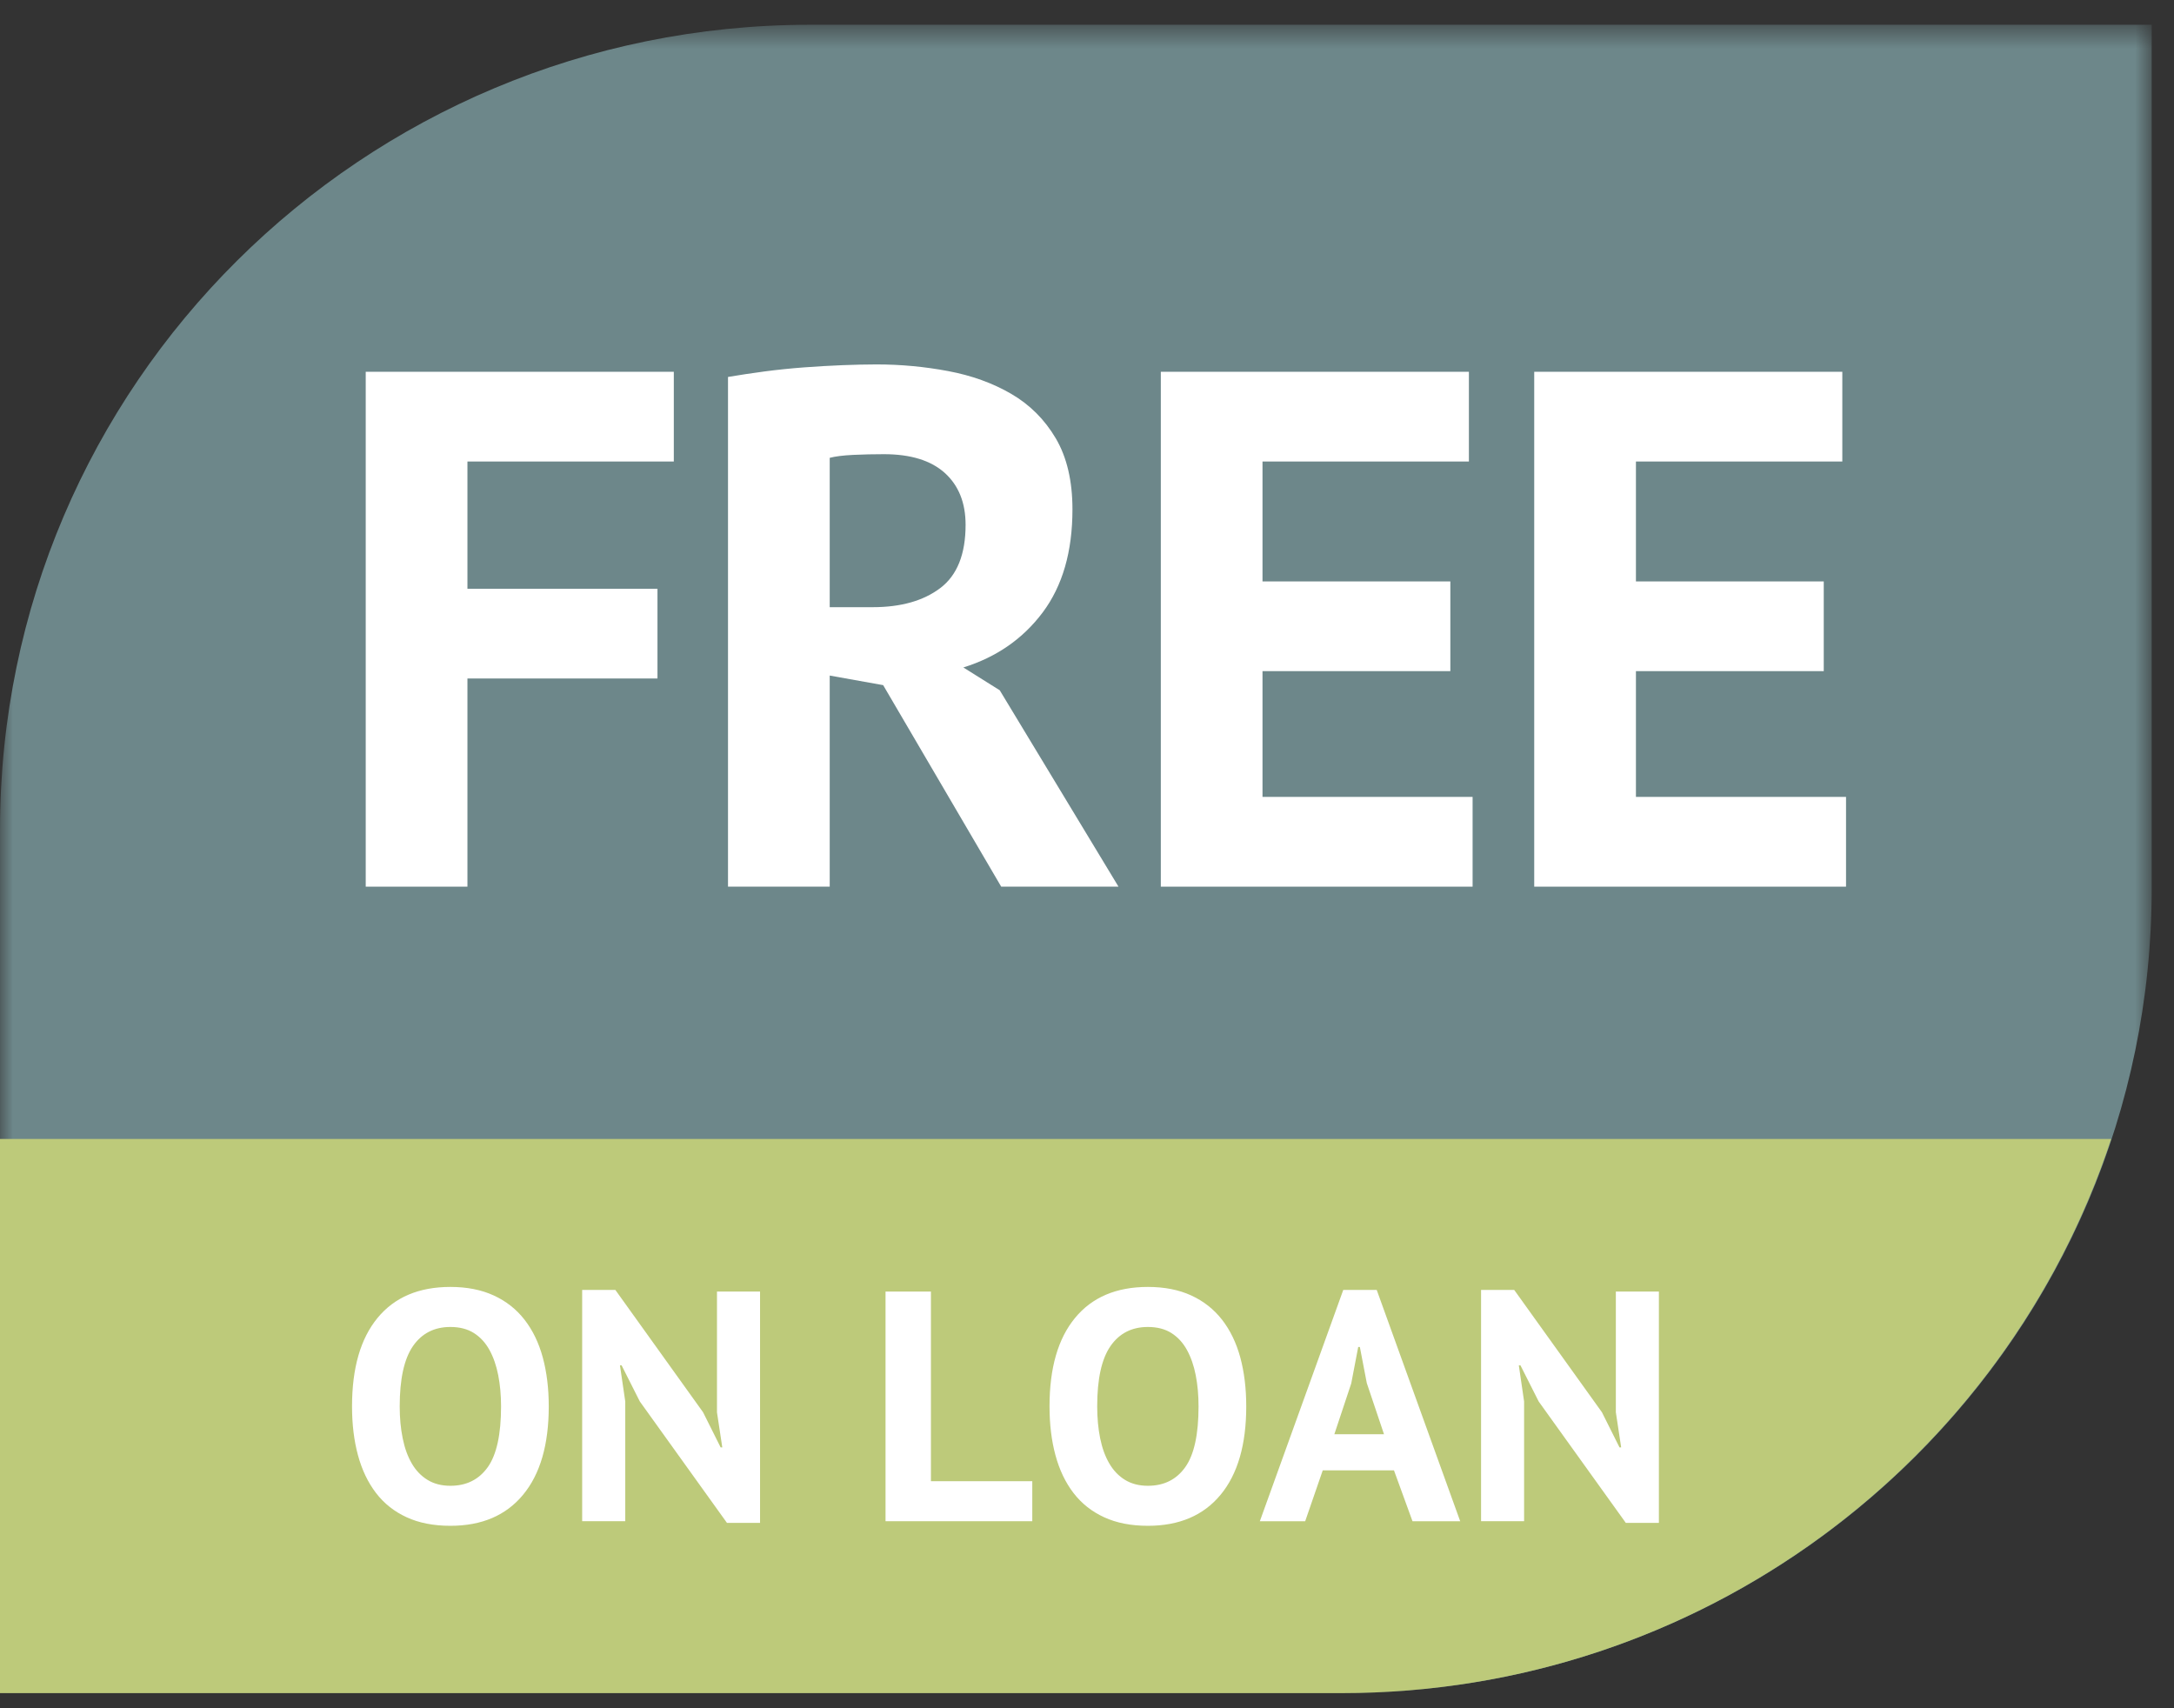 <?xml version="1.0" encoding="UTF-8"?>
<svg width="84px" height="66px" viewBox="0 0 84 66" version="1.1" xmlns="http://www.w3.org/2000/svg" xmlns:xlink="http://www.w3.org/1999/xlink">
    <rect x="0" y="0" width="84" height="66" fill="#333333" stroke="none"/>
    <!-- Generator: Sketch 54.1 (76490) - https://sketchapp.com -->
    <title>Group 26</title>
    <desc>Created with Sketch.</desc>
    <defs>
        <polygon id="path-1" points="0.001 0.585 83.139 0.585 83.139 65.043 0.001 65.043"></polygon>
    </defs>
    <g id="Symbols" stroke="none" stroke-width="1" fill="none" fill-rule="evenodd">
        <g id="ICON-free-on-loan" transform="translate(-11, -1)">
            <g id="ICON-Copy-12" transform="translate(0, 1)">
                <g id="Group-26" transform="translate(11, 0)">
                    <g id="Group-3" transform="translate(0, 0.372)">
                        <mask id="mask-2" fill="white">
                            <use xlink:href="#path-1"></use>
                        </mask>
                        <g id="Clip-2"></g>
                        <path d="M83.139,0.585 L83.139,33.955 C83.137,51.123 69.123,65.044 51.837,65.044 L0.001,65.044 L0.001,31.674 C0.001,14.512 14.002,0.598 31.282,0.585 L83.139,0.585 Z" id="Fill-1" fill="#6D878A" mask="url(#mask-2)"></path>
                    </g>
                    <path d="M0,44.004 L0,65.415 L51.836,65.415 C65.718,65.415 77.472,56.432 81.573,44.004 L0,44.004 Z" id="Fill-4" fill="#BDCA7A"></path>
                    <path d="M15.444,54.336 C15.444,54.785 15.482,55.196 15.56,55.573 C15.636,55.95 15.753,56.272 15.911,56.543 C16.068,56.814 16.271,57.025 16.519,57.177 C16.766,57.329 17.06,57.405 17.402,57.405 C18.025,57.405 18.506,57.164 18.848,56.683 C19.189,56.201 19.36,55.419 19.36,54.336 C19.36,53.906 19.323,53.504 19.251,53.132 C19.178,52.761 19.065,52.436 18.912,52.157 C18.758,51.878 18.558,51.66 18.31,51.503 C18.063,51.347 17.76,51.269 17.402,51.269 C16.779,51.269 16.297,51.516 15.955,52.01 C15.615,52.505 15.444,53.28 15.444,54.336 M13.602,54.336 C13.602,52.857 13.93,51.719 14.586,50.921 C15.243,50.122 16.181,49.722 17.402,49.722 C18.042,49.722 18.6,49.832 19.078,50.052 C19.556,50.271 19.953,50.584 20.268,50.99 C20.584,51.396 20.819,51.882 20.972,52.447 C21.126,53.014 21.203,53.644 21.203,54.336 C21.203,55.816 20.872,56.955 20.21,57.753 C19.549,58.552 18.614,58.951 17.402,58.951 C16.753,58.951 16.19,58.841 15.712,58.621 C15.235,58.402 14.84,58.09 14.529,57.684 C14.218,57.278 13.985,56.792 13.832,56.226 C13.678,55.66 13.602,55.031 13.602,54.336" id="Fill-6" fill="#FFFFFF"></path>
                    <polygon id="Fill-8" fill="#FFFFFF" points="24.722 54.147 24.018 52.752 23.954 52.752 24.159 54.147 24.159 58.774 22.494 58.774 22.494 49.837 23.776 49.837 27.166 54.565 27.844 55.921 27.908 55.921 27.703 54.565 27.703 49.901 29.367 49.901 29.367 58.837 28.088 58.837"></polygon>
                    <polygon id="Fill-10" fill="#FFFFFF" points="39.886 58.774 34.216 58.774 34.216 49.901 35.97 49.901 35.97 57.228 39.886 57.228"></polygon>
                    <path d="M42.394,54.336 C42.394,54.785 42.433,55.196 42.509,55.573 C42.586,55.95 42.703,56.272 42.862,56.543 C43.019,56.814 43.222,57.025 43.469,57.177 C43.717,57.329 44.011,57.405 44.352,57.405 C44.975,57.405 45.457,57.164 45.798,56.683 C46.14,56.201 46.31,55.419 46.31,54.336 C46.31,53.906 46.274,53.504 46.201,53.132 C46.129,52.761 46.015,52.436 45.862,52.157 C45.709,51.878 45.508,51.66 45.261,51.503 C45.013,51.347 44.711,51.269 44.352,51.269 C43.73,51.269 43.247,51.516 42.906,52.01 C42.564,52.505 42.394,53.28 42.394,54.336 M40.552,54.336 C40.552,52.857 40.879,51.719 41.537,50.921 C42.193,50.122 43.132,49.722 44.352,49.722 C44.992,49.722 45.551,49.832 46.029,50.052 C46.506,50.271 46.902,50.584 47.219,50.99 C47.535,51.396 47.769,51.882 47.923,52.447 C48.076,53.014 48.153,53.644 48.153,54.336 C48.153,55.816 47.822,56.955 47.161,57.753 C46.5,58.552 45.563,58.951 44.352,58.951 C43.704,58.951 43.141,58.841 42.663,58.621 C42.186,58.402 41.791,58.09 41.479,57.684 C41.167,57.278 40.935,56.792 40.782,56.226 C40.628,55.66 40.552,55.031 40.552,54.336" id="Fill-12" fill="#FFFFFF"></path>
                    <path d="M51.557,55.414 L53.476,55.414 L52.811,53.438 L52.543,52.043 L52.479,52.043 L52.21,53.45 L51.557,55.414 Z M53.861,56.809 L51.109,56.809 L50.43,58.775 L48.678,58.775 L51.902,49.837 L53.194,49.837 L56.42,58.775 L54.577,58.775 L53.861,56.809 Z" id="Fill-14" fill="#FFFFFF"></path>
                    <polygon id="Fill-16" fill="#FFFFFF" points="59.452 54.147 58.748 52.752 58.685 52.752 58.889 54.147 58.889 58.774 57.226 58.774 57.226 49.837 58.506 49.837 61.897 54.565 62.575 55.921 62.639 55.921 62.434 54.565 62.434 49.901 64.097 49.901 64.097 58.837 62.818 58.837"></polygon>
                    <polygon id="Fill-18" fill="#FFFFFF" points="14.131 14.364 26.035 14.364 26.035 17.831 18.061 17.831 18.061 22.748 25.404 22.748 25.404 26.214 18.061 26.214 18.061 34.257 14.131 34.257"></polygon>
                    <path d="M34.153,17.548 C33.751,17.548 33.354,17.557 32.963,17.575 C32.57,17.595 32.269,17.633 32.059,17.689 L32.059,23.459 L33.723,23.459 C34.813,23.459 35.682,23.212 36.333,22.719 C36.982,22.228 37.309,21.412 37.309,20.276 C37.309,19.423 37.039,18.756 36.506,18.273 C35.969,17.79 35.185,17.548 34.153,17.548 L34.153,17.548 Z M28.129,14.564 C28.569,14.489 29.042,14.418 29.549,14.35 C30.055,14.284 30.563,14.232 31.07,14.194 C31.576,14.157 32.068,14.128 32.547,14.109 C33.025,14.091 33.465,14.08 33.866,14.08 C34.802,14.08 35.725,14.166 36.634,14.337 C37.542,14.507 38.355,14.8 39.072,15.217 C39.789,15.634 40.363,16.207 40.793,16.935 C41.223,17.666 41.438,18.581 41.438,19.68 C41.438,21.31 41.056,22.633 40.291,23.658 C39.526,24.68 38.503,25.39 37.222,25.788 L38.628,26.669 L43.217,34.257 L38.685,34.257 L34.124,26.471 L32.059,26.101 L32.059,34.257 L28.129,34.257 L28.129,14.564 Z" id="Fill-20" fill="#FFFFFF"></path>
                    <polygon id="Fill-22" fill="#FFFFFF" points="44.852 14.364 56.756 14.364 56.756 17.831 48.781 17.831 48.781 22.464 56.039 22.464 56.039 25.93 48.781 25.93 48.781 30.789 56.899 30.789 56.899 34.257 44.852 34.257"></polygon>
                    <polygon id="Fill-24" fill="#FFFFFF" points="59.28 14.364 71.184 14.364 71.184 17.831 63.21 17.831 63.21 22.464 70.467 22.464 70.467 25.93 63.21 25.93 63.21 30.789 71.328 30.789 71.328 34.257 59.28 34.257"></polygon>
                </g>
            </g>
        </g>
    </g>
</svg>
